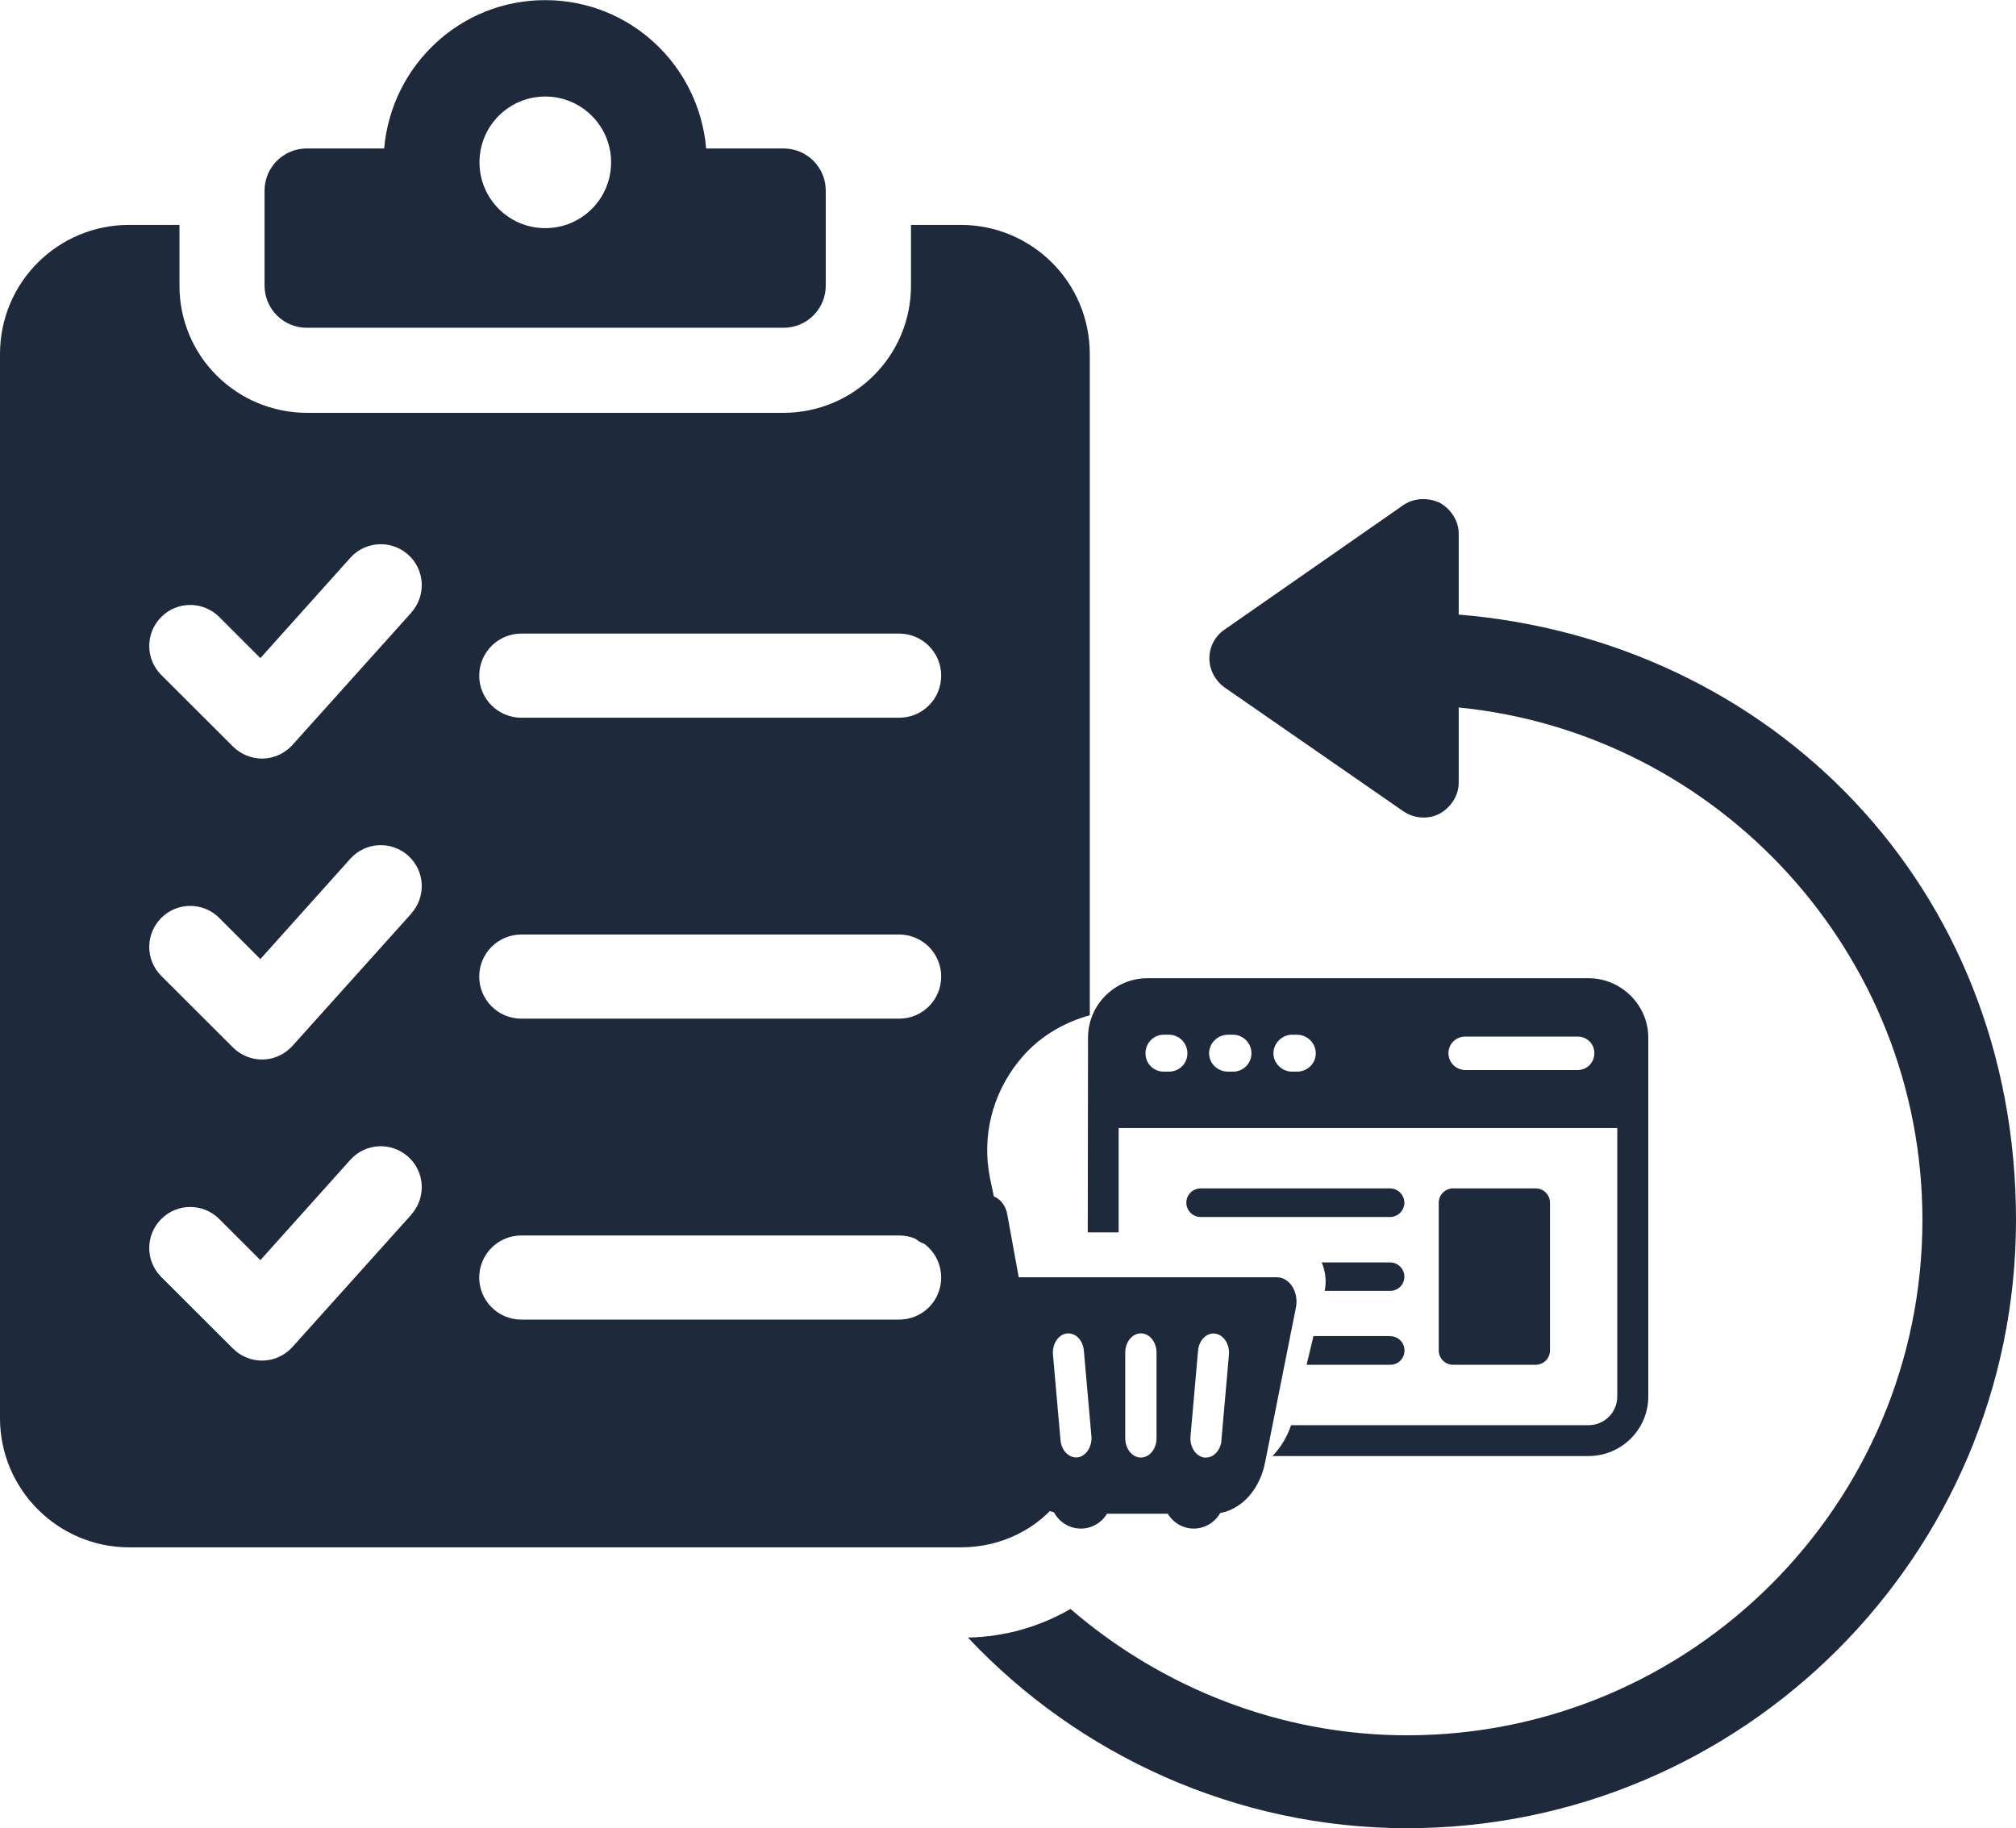 <?xml version="1.0" encoding="UTF-8"?>
<svg id="Layer_1" xmlns="http://www.w3.org/2000/svg" viewBox="0 0 149.51 135.58">
  <defs>
    <style>
      .cls-1 {
        fill: #1e293b;
      }
    </style>
  </defs>
  <g>
    <path class="cls-1" d="M103.09,88.14h-14.05c-.59,0-1.06.48-1.06,1.06s.48,1.06,1.06,1.06h14.05c.59,0,1.06-.48,1.06-1.06s-.48-1.06-1.06-1.06Z"/>
    <path class="cls-1" d="M103.09,93.63h-5.07c.28.66.37,1.4.22,2.11h4.85c.6,0,1.06-.47,1.06-1.05s-.47-1.06-1.06-1.06Z"/>
    <path class="cls-1" d="M103.09,99.09h-5.68l-.51,2.13h6.2c.6,0,1.06-.47,1.06-1.06s-.47-1.06-1.06-1.06Z"/>
    <path class="cls-1" d="M107.76,88.14h6.13c.59,0,1.06.48,1.06,1.06v10.96c0,.59-.48,1.06-1.06,1.06h-6.13c-.59,0-1.06-.48-1.06-1.06v-10.96c0-.59.48-1.06,1.06-1.06Z"/>
    <path class="cls-1" d="M117.82,72.55h-32.73c-2.42,0-4.4,1.99-4.4,4.4l-.02,14.45h2.29v-7.74h36.98v19.91c0,1.18-.95,2.13-2.13,2.13h-22.06c-.3.88-.76,1.64-1.38,2.29h23.44c2.42,0,4.43-1.96,4.43-4.42v-26.62c0-2.41-2.01-4.4-4.43-4.4ZM86.68,79.48h-.37c-.76,0-1.36-.6-1.36-1.36s.6-1.38,1.36-1.38h.37c.76,0,1.38.61,1.38,1.38s-.61,1.36-1.38,1.36ZM91.45,79.48h-.37c-.78,0-1.41-.6-1.41-1.36s.63-1.38,1.41-1.38h.37c.73,0,1.36.61,1.36,1.38s-.63,1.36-1.36,1.36ZM96.17,79.48h-.35c-.73,0-1.38-.6-1.38-1.36s.65-1.38,1.38-1.38h.35c.78,0,1.41.61,1.41,1.38s-.63,1.36-1.41,1.36ZM117.01,79.36h-8.34c-.68,0-1.25-.55-1.25-1.25s.56-1.23,1.25-1.23h8.34c.68,0,1.23.53,1.23,1.23s-.55,1.25-1.23,1.25Z"/>
    <path class="cls-1" d="M95.84,95.42c-.28-.44-.7-.69-1.15-.69h-19.14l-.85-4.67c-.15-.82-.74-1.4-1.42-1.4h-4.47c-.8,0-1.46.81-1.46,1.8s.65,1.8,1.46,1.8h3.31l2.94,16.12c.42,2.29,2.04,3.89,3.94,3.89h10.9c1.86,0,3.48-1.56,3.92-3.8l2.29-11.51c.11-.54,0-1.11-.27-1.54ZM79.93,108.09s-.08,0-.13,0c-.58,0-1.08-.54-1.15-1.27l-.56-6.35c-.07-.78.39-1.49,1.02-1.57.63-.08,1.2.48,1.27,1.26l.56,6.35c.07.78-.39,1.49-1.02,1.58ZM85.77,106.67c0,.79-.52,1.43-1.16,1.43s-1.16-.64-1.16-1.43v-6.35c0-.79.52-1.43,1.16-1.43s1.16.64,1.16,1.43v6.35ZM90.59,106.83c-.07.73-.57,1.27-1.15,1.27-.04,0-.08,0-.13,0-.63-.09-1.09-.79-1.02-1.58l.56-6.35c.07-.78.64-1.35,1.27-1.26.63.09,1.09.79,1.02,1.57l-.56,6.35Z"/>
    <path class="cls-1" d="M80.16,108.88c-1.24,0-2.25,1-2.25,2.24s1.01,2.25,2.25,2.25,2.25-1.01,2.25-2.25-1.01-2.24-2.25-2.24Z"/>
    <path class="cls-1" d="M88.53,108.88c-1.24,0-2.24,1-2.24,2.24s1.01,2.25,2.24,2.25,2.25-1.01,2.25-2.25-1.01-2.24-2.25-2.24Z"/>
  </g>
  <path class="cls-1" d="M108.18,45.58v-6.01c0-.93-.57-1.81-1.4-2.28-.88-.41-1.92-.36-2.69.16l-13.31,9.27c-.67.47-1.09,1.24-1.09,2.12,0,.83.41,1.61,1.09,2.12l13.31,9.22c.78.52,1.81.62,2.69.16.83-.47,1.4-1.35,1.4-2.28v-5.59c19.26,1.92,34.39,18.23,34.39,38.01,0,21.08-17.14,38.22-38.22,38.22-9.37,0-18.18-3.52-24.96-9.37-2.23,1.29-4.82,2.07-7.61,2.12,8.23,8.75,19.94,14.14,32.57,14.14,24.91,0,45.16-20.25,45.16-45.11s-18.23-42.98-41.33-44.9Z"/>
  <path class="cls-1" d="M22.76,24.31h35.35c1.73,0,3.13-1.4,3.13-3.13v-7.04c0-1.73-1.4-3.13-3.13-3.13h-5.74c-.53-6.16-5.64-11-11.94-11s-11.4,4.85-11.94,11h-5.74c-1.73,0-3.13,1.4-3.13,3.13v7.04c0,1.73,1.4,3.13,3.13,3.13ZM40.44,7.16c2.69,0,4.88,2.18,4.88,4.88s-2.18,4.88-4.88,4.88-4.88-2.18-4.88-4.88,2.18-4.88,4.88-4.88Z"/>
  <path class="cls-1" d="M78.66,111.14c-.31-.67-.57-1.4-.73-2.18l-4.51-21.59c-.62-3.06.16-6.21,2.12-8.65,1.35-1.71,3.21-2.85,5.28-3.42V26.26c0-5.33-4.3-9.58-9.58-9.58h-3.68v4.51c0,5.23-4.25,9.43-9.48,9.43H22.79c-5.23,0-9.48-4.19-9.48-9.43v-4.51h-3.73c-5.28,0-9.58,4.25-9.58,9.58v78.92c0,5.28,4.3,9.58,9.58,9.58h61.68c3.05,0,5.75-1.4,7.41-3.63ZM30.51,90.08l-8.82,9.82c-.56.62-1.35.99-2.18,1.01h-.08c-.8,0-1.58-.32-2.15-.89l-5.32-5.31c-1.19-1.19-1.19-3.11,0-4.3,1.18-1.19,3.11-1.19,4.3,0l3.05,3.05,6.67-7.44c1.12-1.25,3.04-1.35,4.29-.23s1.35,3.04.23,4.29ZM30.51,67.75l-8.82,9.82c-.56.62-1.35.99-2.18,1.01h-.08c-.8,0-1.58-.32-2.15-.89l-5.32-5.31c-1.19-1.19-1.19-3.11,0-4.3,1.18-1.19,3.11-1.19,4.3,0l3.05,3.05,6.67-7.44c1.12-1.25,3.04-1.35,4.29-.23,1.25,1.12,1.35,3.04.23,4.29ZM30.51,45.43l-8.82,9.82c-.56.62-1.35.99-2.18,1.01h-.08c-.8,0-1.58-.32-2.15-.89l-5.32-5.31c-1.19-1.19-1.19-3.11,0-4.3,1.18-1.19,3.11-1.19,4.3,0l3.05,3.05,6.67-7.44c1.12-1.25,3.04-1.35,4.29-.23,1.25,1.12,1.35,3.04.23,4.29ZM66.68,97.87h-28.02c-1.73,0-3.12-1.41-3.12-3.12s1.39-3.12,3.12-3.12h28.02c1.72,0,3.12,1.39,3.12,3.12s-1.39,3.12-3.12,3.12ZM66.68,75.55h-28.02c-1.73,0-3.12-1.41-3.12-3.12s1.39-3.12,3.12-3.12h28.02c1.72,0,3.12,1.39,3.12,3.12s-1.39,3.12-3.12,3.12ZM66.68,53.23h-28.02c-1.73,0-3.12-1.41-3.12-3.12s1.39-3.12,3.12-3.12h28.02c1.72,0,3.12,1.39,3.12,3.12s-1.39,3.12-3.12,3.12Z"/>
</svg>